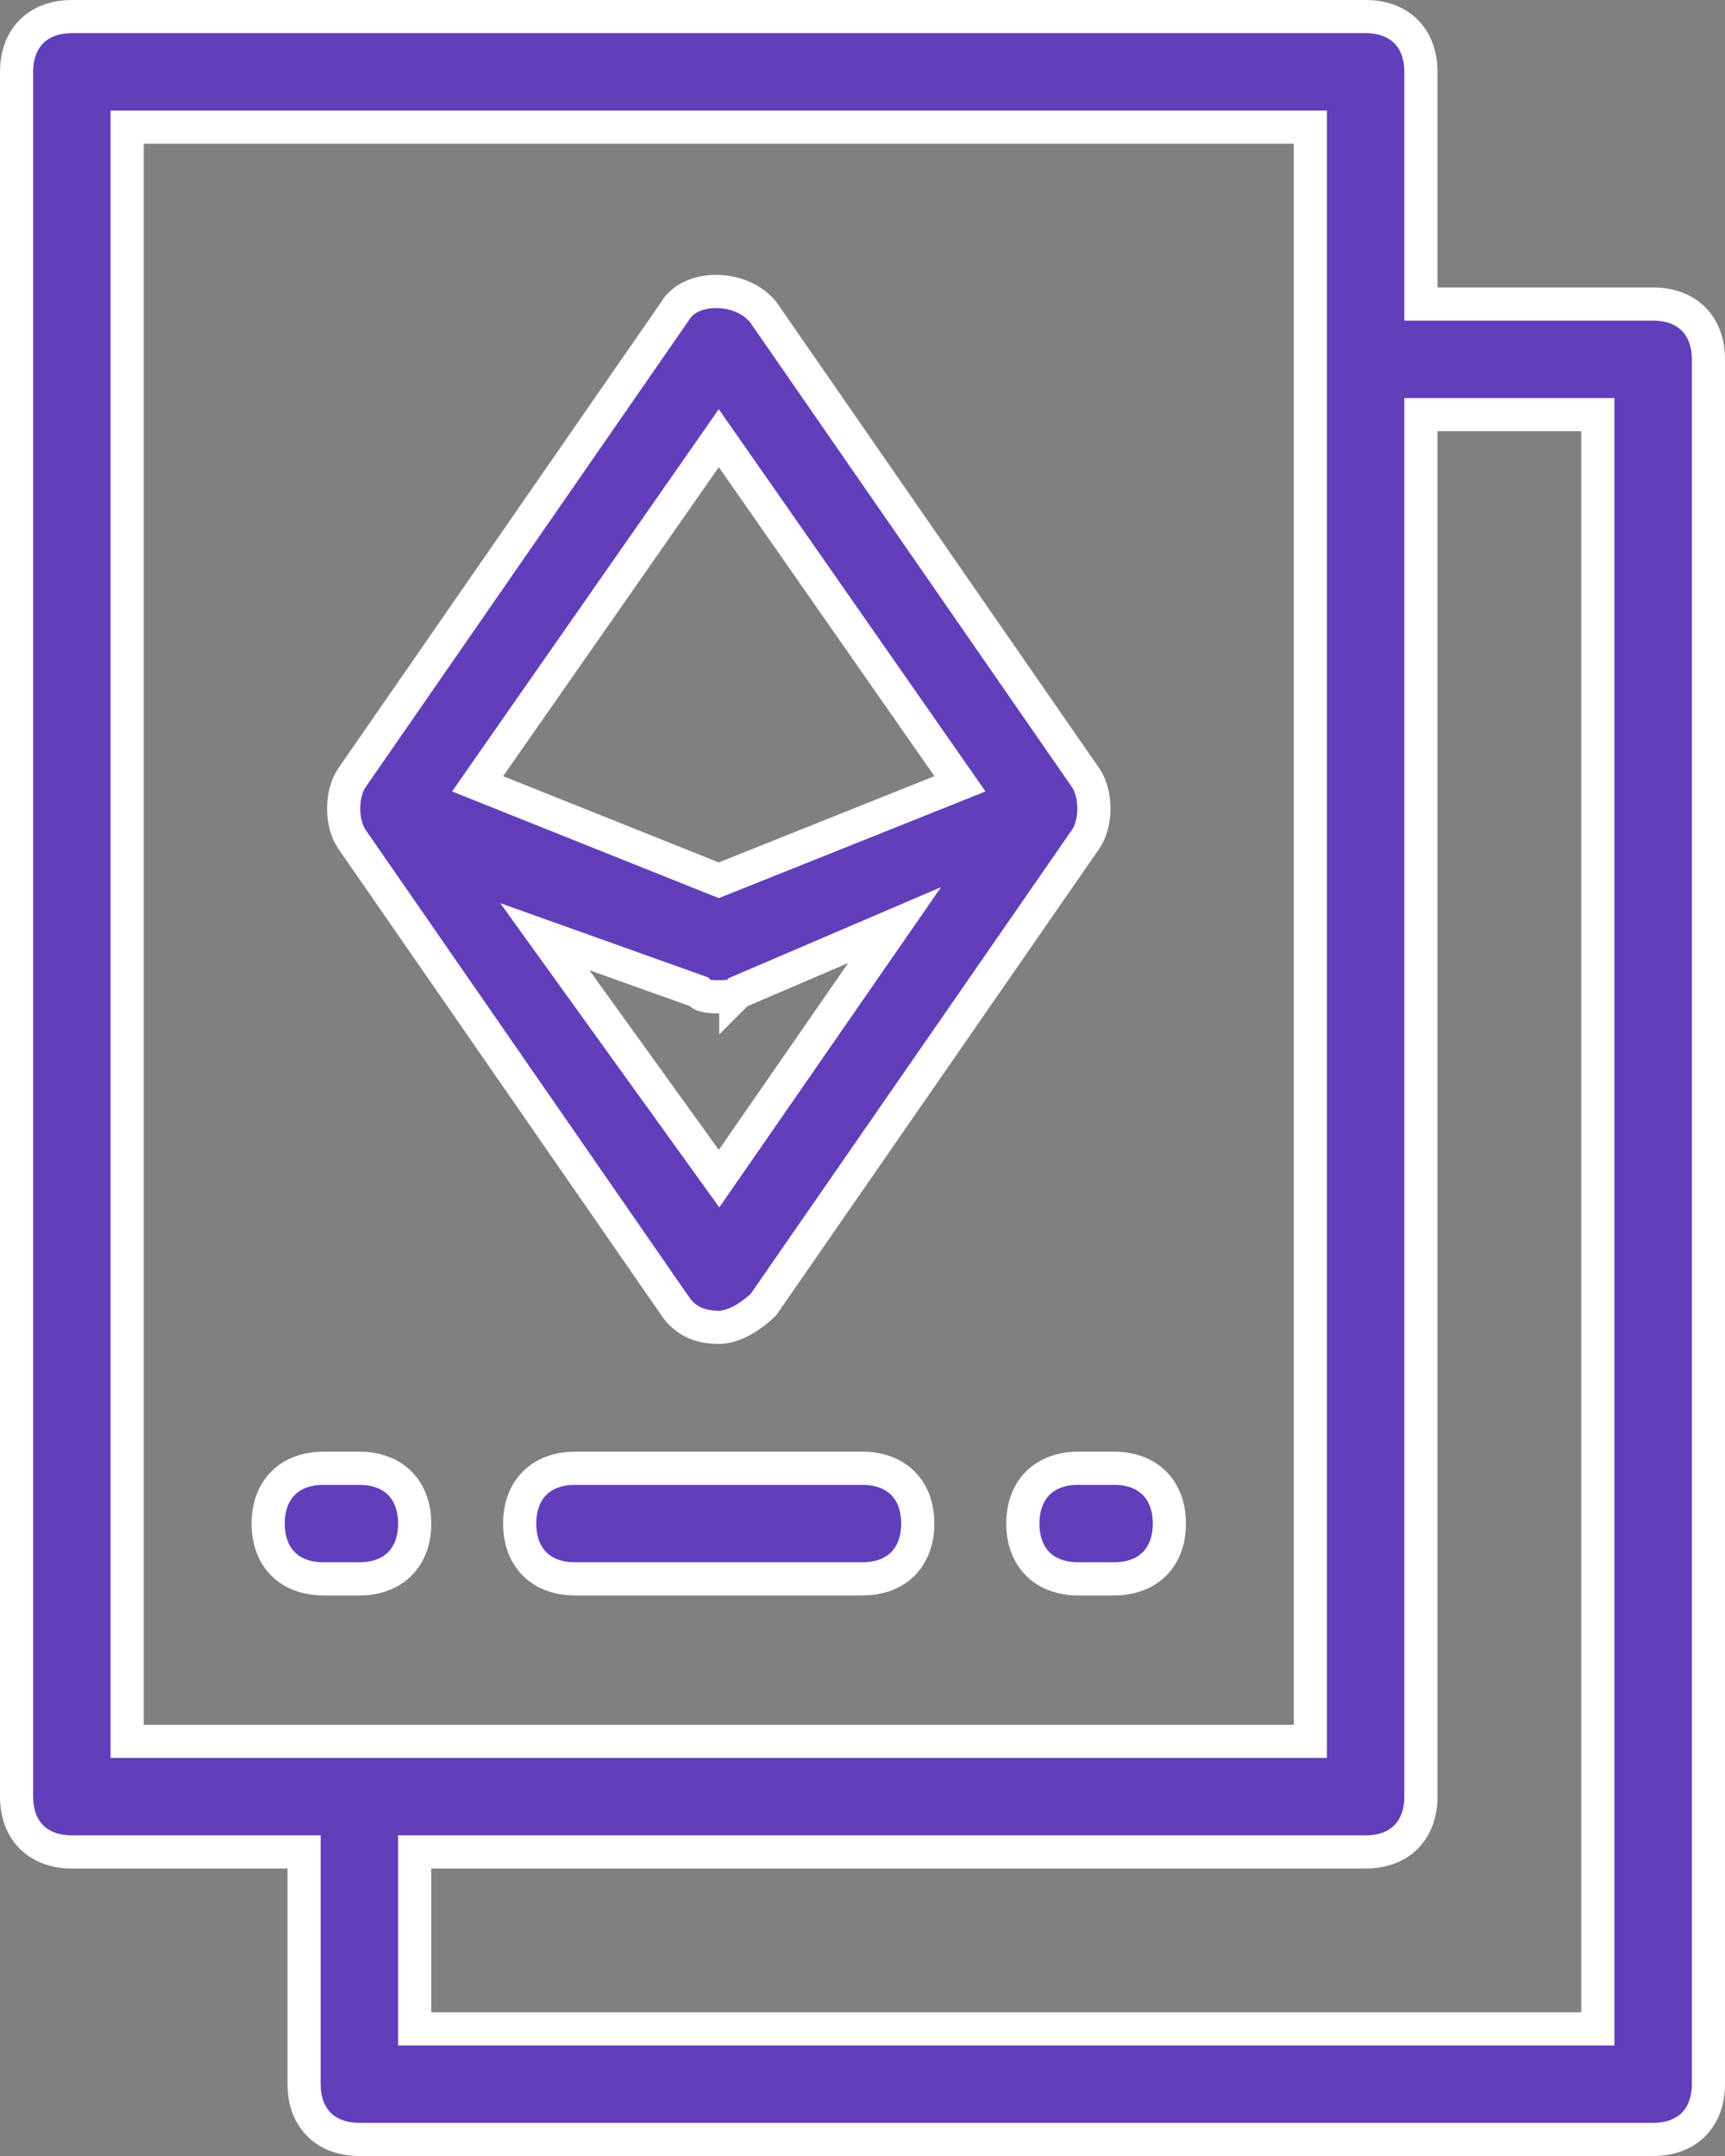 <svg width="104" height="130" viewBox="0 0 104 130" fill="none" xmlns="http://www.w3.org/2000/svg">
<rect x="0" y="0" width="104" height="130" fill="#808080" stroke="none"/>
<g clip-path="url(#clip0_524_55754)">
<path d="M85.667 17.333V18.333H86.667H99.667C100.739 18.333 101.556 18.687 102.101 19.232C102.647 19.778 103 20.594 103 21.667V125.667C103 126.739 102.647 127.556 102.101 128.101C101.556 128.647 100.739 129 99.667 129H21.667C20.594 129 19.778 128.647 19.232 128.101C18.687 127.556 18.333 126.739 18.333 125.667V112.667V111.667H17.333H4.333C3.261 111.667 2.444 111.313 1.899 110.768C1.353 110.222 1 109.406 1 108.333V4.333C1 3.261 1.353 2.444 1.899 1.899C2.444 1.353 3.261 1 4.333 1H82.333C83.406 1 84.222 1.353 84.768 1.899C85.314 2.444 85.667 3.261 85.667 4.333V17.333ZM8.667 7.667H7.667V8.667V104V105H8.667H78H79V104V8.667V7.667H78H8.667ZM95.333 122.333H96.333V121.333V26V25H95.333H86.667H85.667V26V108.333C85.667 109.406 85.314 110.222 84.768 110.768C84.222 111.313 83.406 111.667 82.333 111.667H26H25V112.667V121.333V122.333H26H95.333Z" fill="#623EBB" stroke="white" stroke-width="2"/>
<path d="M34.665 88.533H51.999C53.072 88.533 53.888 88.886 54.433 89.432C54.979 89.978 55.332 90.794 55.332 91.867C55.332 92.939 54.979 93.755 54.433 94.301C53.888 94.847 53.072 95.2 51.999 95.2H34.665C33.593 95.2 32.776 94.847 32.231 94.301C31.685 93.755 31.332 92.939 31.332 91.867C31.332 90.794 31.685 89.978 32.231 89.432C32.776 88.886 33.593 88.533 34.665 88.533Z" fill="#623EBB" stroke="white" stroke-width="2"/>
<path d="M19.501 88.533H21.668C22.741 88.533 23.557 88.886 24.102 89.432C24.648 89.978 25.001 90.794 25.001 91.867C25.001 92.939 24.648 93.755 24.102 94.301C23.557 94.847 22.741 95.2 21.668 95.2H19.501C18.428 95.2 17.612 94.847 17.067 94.301C16.521 93.755 16.168 92.939 16.168 91.867C16.168 90.794 16.521 89.978 17.067 89.432C17.612 88.886 18.428 88.533 19.501 88.533Z" fill="#623EBB" stroke="white" stroke-width="2"/>
<path d="M65.001 88.533H67.168C68.241 88.533 69.057 88.886 69.603 89.432C70.148 89.978 70.501 90.794 70.501 91.867C70.501 92.939 70.148 93.755 69.603 94.301C69.057 94.847 68.241 95.2 67.168 95.2H65.001C63.928 95.2 63.112 94.847 62.567 94.301C62.021 93.755 61.668 92.939 61.668 91.867C61.668 90.794 62.021 89.978 62.567 89.432C63.112 88.886 63.928 88.533 65.001 88.533Z" fill="#623EBB" stroke="white" stroke-width="2"/>
<path d="M40.701 78.746L40.696 78.739L40.691 78.732L21.196 50.573C20.9 50.124 20.719 49.466 20.719 48.751C20.719 48.036 20.9 47.378 21.196 46.929L40.691 18.77L40.709 18.744L40.726 18.716C41.14 18.026 42.047 17.576 43.173 17.576C44.276 17.576 45.359 18.017 46.001 18.801L65.474 46.929C65.771 47.378 65.952 48.036 65.952 48.751C65.952 49.466 65.771 50.124 65.474 50.573L46.033 78.655C45.239 79.428 44.213 80.034 43.335 80.034C42.266 80.034 41.331 79.692 40.701 78.746ZM42.524 69.919L43.351 71.068L44.158 69.904L51.958 58.637L53.936 55.78L50.742 57.149L44.675 59.749L44.498 59.825L44.362 59.961C44.362 59.96 44.362 59.96 44.36 59.961C44.349 59.969 44.266 60.023 44.038 60.061C43.805 60.099 43.558 60.101 43.335 60.101C43.113 60.101 42.866 60.099 42.633 60.061C42.405 60.023 42.322 59.969 42.31 59.961C42.309 59.96 42.309 59.96 42.309 59.961L42.15 59.802L41.938 59.726L35.872 57.559L32.847 56.479L34.724 59.086L42.524 69.919ZM44.156 27.596L43.335 26.42L42.515 27.596L29.515 46.229L28.795 47.262L29.964 47.73L42.964 52.93L43.335 53.078L43.707 52.93L56.707 47.73L57.876 47.262L57.156 46.229L44.156 27.596Z" fill="#623EBB" stroke="white" stroke-width="2"/>
</g>
<defs>
<clipPath id="clip0_524_55754">
<rect width="104" height="130" fill="white"/>
</clipPath>
</defs>
</svg>

